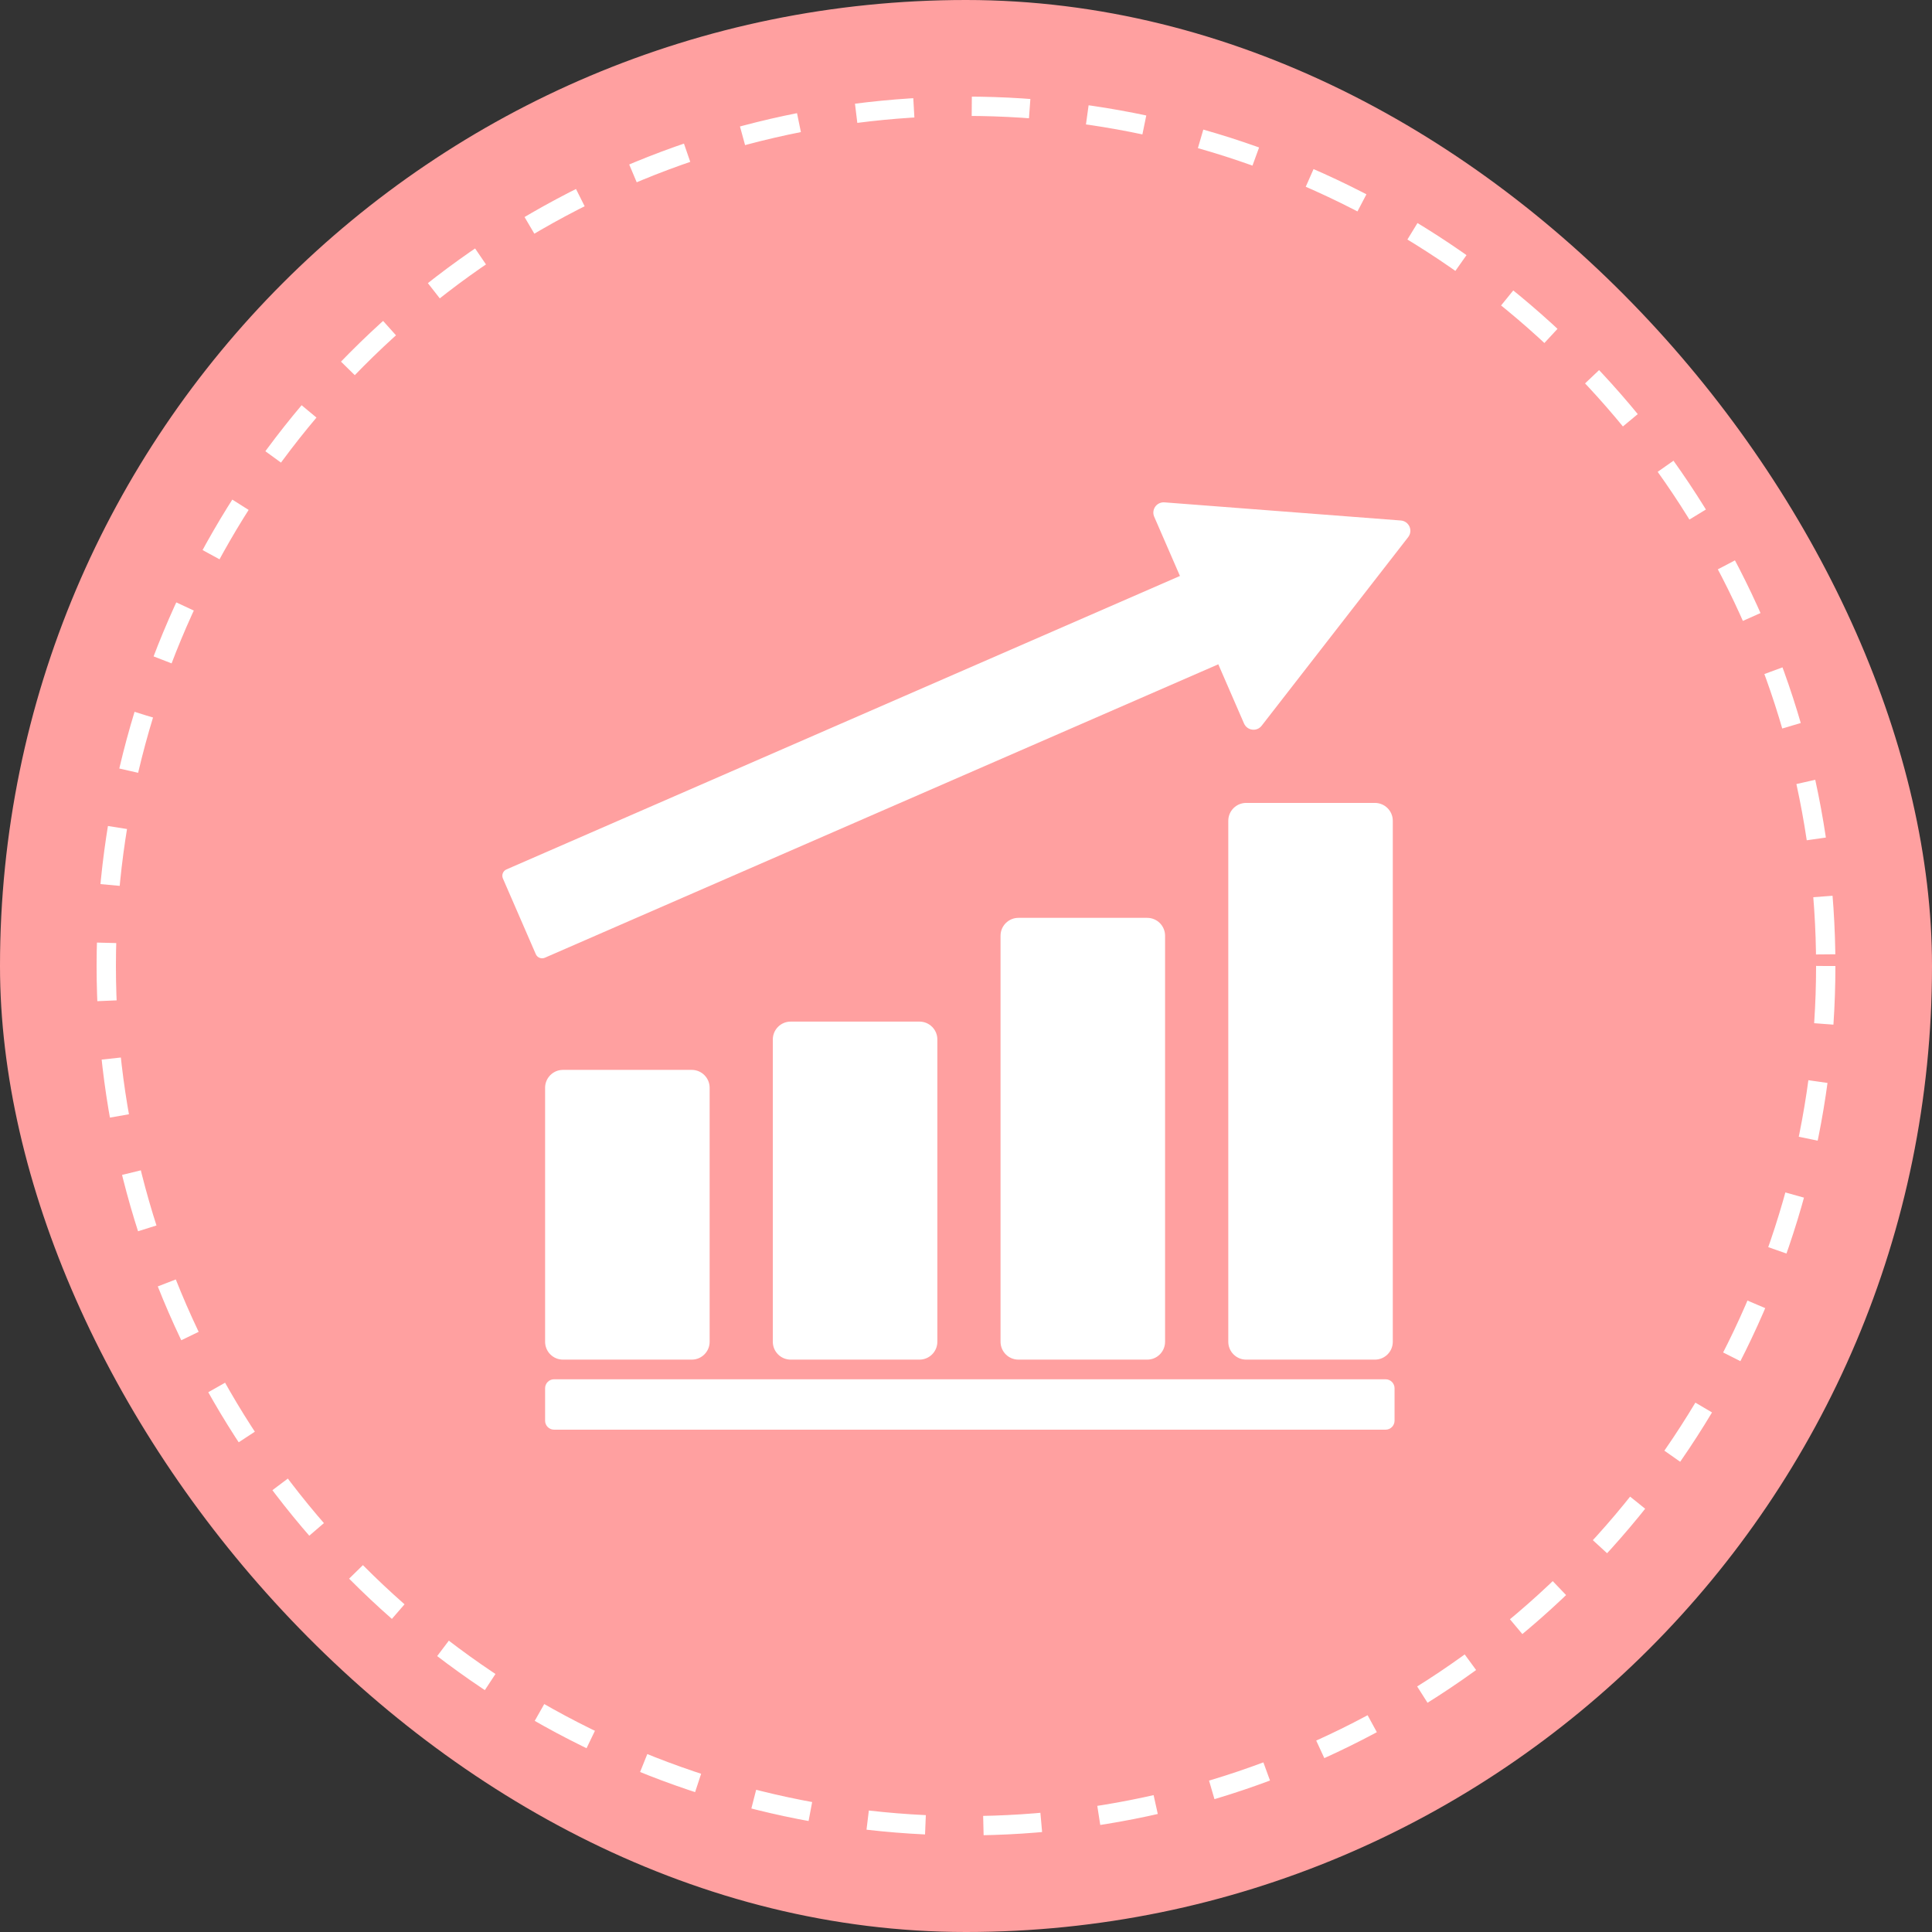 <svg width="100" height="100" viewBox="0 0 100 100" fill="none" xmlns="http://www.w3.org/2000/svg">
<rect x="0" y="0" width="100" height="100" fill="#333333" stroke="none"/>
<rect x="100" y="100" width="100" height="100" rx="50" transform="rotate(180 100 100)" fill="#FFA0A0"/>
<circle cx="50" cy="50" r="44.5" stroke="white" stroke-dasharray="3 3"/>
<g clip-path="url(#clip0_88_4377)">
<path d="M47.591 70.374C48.102 70.374 48.517 69.96 48.517 69.448V53.803C48.517 53.292 48.102 52.878 47.591 52.878H40.926C40.415 52.878 40.001 53.292 40.001 53.803V69.448C40.001 69.96 40.415 70.374 40.926 70.374H47.591ZM59.379 70.374C59.89 70.374 60.304 69.96 60.304 69.448V48.433C60.304 47.922 59.89 47.508 59.379 47.508H52.714C52.203 47.508 51.788 47.922 51.788 48.433V69.448C51.788 69.96 52.203 70.374 52.714 70.374H59.379ZM29.14 70.374H35.805C36.316 70.374 36.731 69.96 36.731 69.448V56.303C36.731 55.792 36.316 55.377 35.805 55.377H29.139C28.628 55.377 28.214 55.792 28.214 56.303V69.448C28.214 69.96 28.628 70.374 29.139 70.374H29.14ZM71.166 70.374C71.677 70.374 72.091 69.96 72.091 69.448V42.484C72.091 41.973 71.677 41.559 71.166 41.559H64.501C63.99 41.559 63.576 41.973 63.576 42.484V69.448C63.576 69.96 63.99 70.374 64.501 70.374H71.166ZM71.718 71.391H28.679C28.422 71.391 28.214 71.6 28.214 71.857V73.534C28.214 73.791 28.422 74 28.679 74H71.716C71.974 74 72.182 73.791 72.182 73.534V71.857C72.182 71.6 71.974 71.391 71.716 71.391H71.718ZM72.955 27.257C72.875 27.077 72.704 26.956 72.507 26.941L60.272 26.002C60.086 25.988 59.905 26.071 59.796 26.224C59.687 26.377 59.666 26.575 59.742 26.747L61.074 29.812L26.215 45.001C26.035 45.079 25.952 45.288 26.03 45.469L27.733 49.388C27.811 49.568 28.022 49.651 28.202 49.572L63.059 34.384L64.391 37.449C64.466 37.621 64.627 37.742 64.814 37.766C65.002 37.791 65.188 37.714 65.303 37.564L72.888 27.801C73.009 27.645 73.035 27.437 72.955 27.257Z" fill="white"/>
</g>
<defs>
<clipPath id="clip0_88_4377">
<rect width="47" height="48" fill="white" transform="translate(26 26)"/>
</clipPath>
</defs>
</svg>
